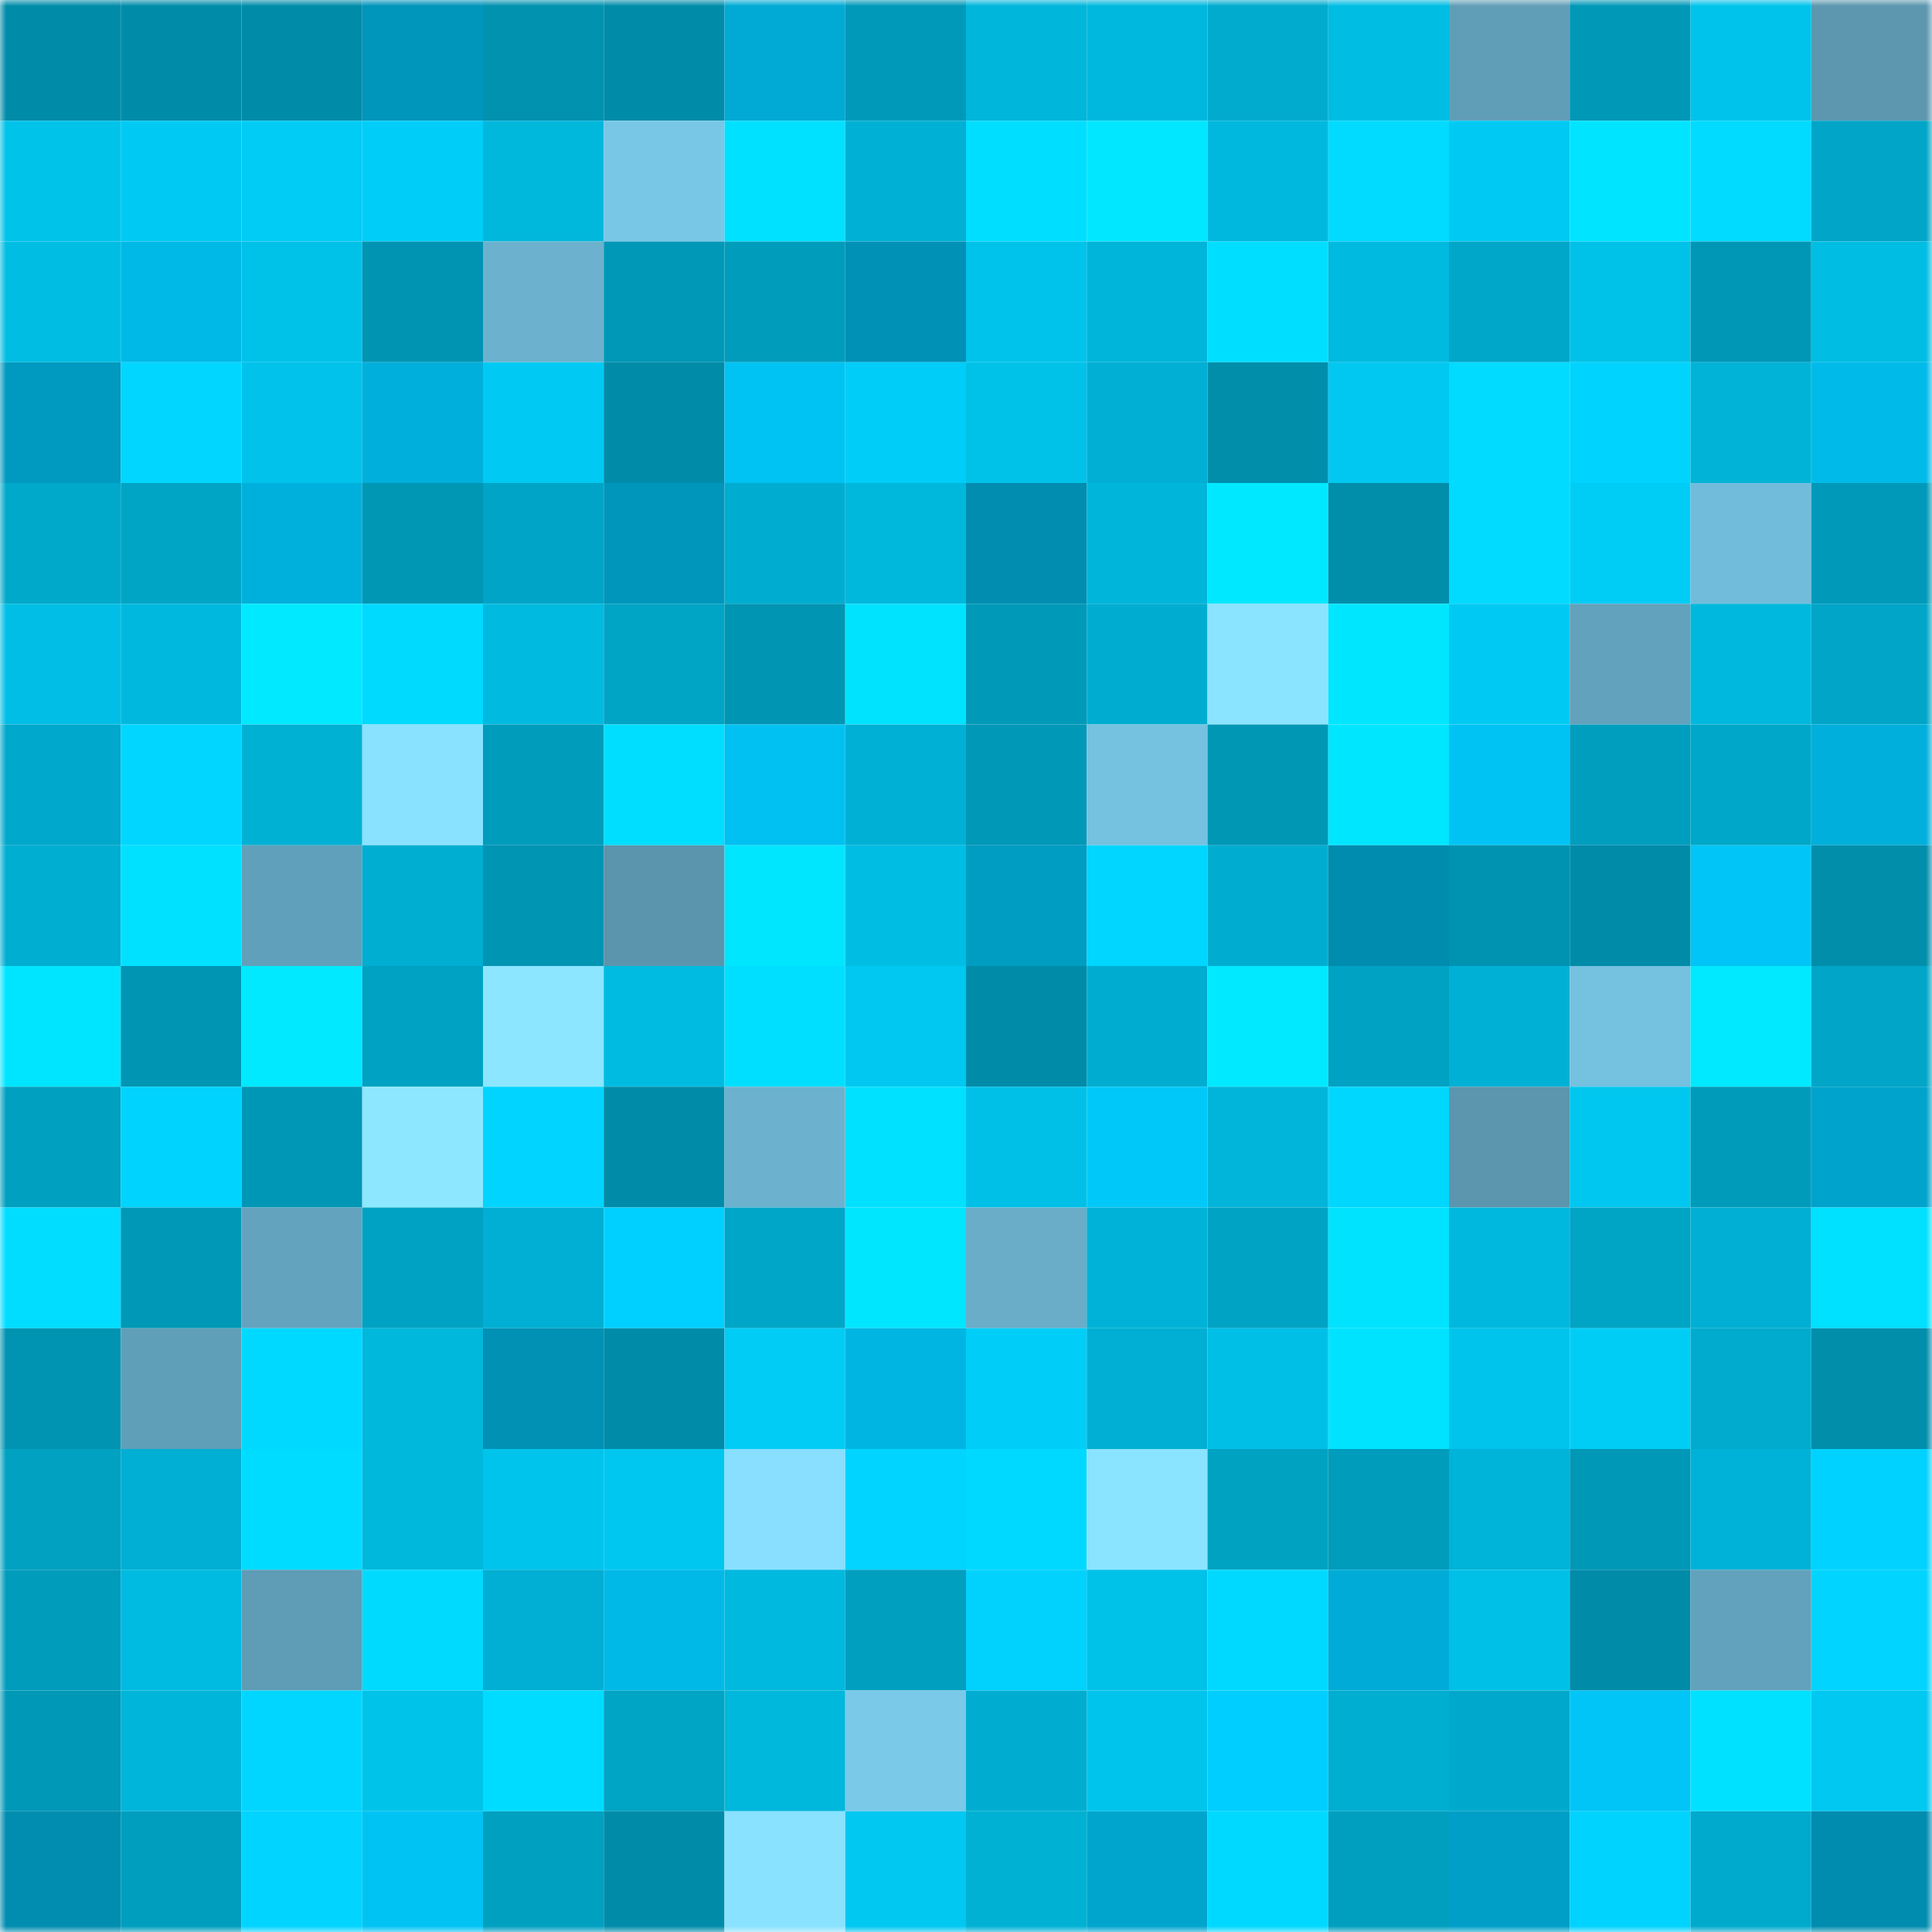 <svg viewBox="0 0 160 160" fill="none" role="img" xmlns="http://www.w3.org/2000/svg" width="240" height="240" name="ens%2Cdewback.eth"><mask id="1313509146" mask-type="alpha" maskUnits="userSpaceOnUse" x="0" y="0" width="160" height="160"><rect width="160" height="160" fill="#FFFFFF"></rect></mask><g mask="url(#1313509146)"><rect x="0" y="0" width="10" height="10" fill="#008ca9"></rect><rect x="10" y="0" width="10" height="10" fill="#008ca9"></rect><rect x="20" y="0" width="10" height="10" fill="#008ca9"></rect><rect x="30" y="0" width="10" height="10" fill="#0095ba"></rect><rect x="40" y="0" width="10" height="10" fill="#0092af"></rect><rect x="50" y="0" width="10" height="10" fill="#008ca9"></rect><rect x="60" y="0" width="10" height="10" fill="#00aad4"></rect><rect x="70" y="0" width="10" height="10" fill="#0099b9"></rect><rect x="80" y="0" width="10" height="10" fill="#00b6db"></rect><rect x="90" y="0" width="10" height="10" fill="#00b8de"></rect><rect x="100" y="0" width="10" height="10" fill="#00abce"></rect><rect x="110" y="0" width="10" height="10" fill="#00bde3"></rect><rect x="120" y="0" width="10" height="10" fill="#609eb8"></rect><rect x="130" y="0" width="10" height="10" fill="#0098b7"></rect><rect x="140" y="0" width="10" height="10" fill="#00c3eb"></rect><rect x="150" y="0" width="10" height="10" fill="#5c97af"></rect><rect x="0" y="10" width="10" height="10" fill="#00c3ea"></rect><rect x="10" y="10" width="10" height="10" fill="#00caf3"></rect><rect x="20" y="10" width="10" height="10" fill="#00ccf6"></rect><rect x="30" y="10" width="10" height="10" fill="#00cef8"></rect><rect x="40" y="10" width="10" height="10" fill="#00b7dc"></rect><rect x="50" y="10" width="10" height="10" fill="#79c7e7"></rect><rect x="60" y="10" width="10" height="10" fill="#00e1ff"></rect><rect x="70" y="10" width="10" height="10" fill="#00b1d5"></rect><rect x="80" y="10" width="10" height="10" fill="#00deff"></rect><rect x="90" y="10" width="10" height="10" fill="#00e7ff"></rect><rect x="100" y="10" width="10" height="10" fill="#00b8de"></rect><rect x="110" y="10" width="10" height="10" fill="#00dbff"></rect><rect x="120" y="10" width="10" height="10" fill="#00caf3"></rect><rect x="130" y="10" width="10" height="10" fill="#00e4ff"></rect><rect x="140" y="10" width="10" height="10" fill="#00dbff"></rect><rect x="150" y="10" width="10" height="10" fill="#00a5c7"></rect><rect x="0" y="20" width="10" height="10" fill="#00bde3"></rect><rect x="10" y="20" width="10" height="10" fill="#00b9e7"></rect><rect x="20" y="20" width="10" height="10" fill="#00c2e9"></rect><rect x="30" y="20" width="10" height="10" fill="#0094b2"></rect><rect x="40" y="20" width="10" height="10" fill="#6cb2ce"></rect><rect x="50" y="20" width="10" height="10" fill="#0098b7"></rect><rect x="60" y="20" width="10" height="10" fill="#009cbc"></rect><rect x="70" y="20" width="10" height="10" fill="#0092b6"></rect><rect x="80" y="20" width="10" height="10" fill="#00c3eb"></rect><rect x="90" y="20" width="10" height="10" fill="#00b5da"></rect><rect x="100" y="20" width="10" height="10" fill="#00deff"></rect><rect x="110" y="20" width="10" height="10" fill="#00badf"></rect><rect x="120" y="20" width="10" height="10" fill="#00a7c9"></rect><rect x="130" y="20" width="10" height="10" fill="#00c1e8"></rect><rect x="140" y="20" width="10" height="10" fill="#0097b6"></rect><rect x="150" y="20" width="10" height="10" fill="#00bde3"></rect><rect x="0" y="30" width="10" height="10" fill="#0099bf"></rect><rect x="10" y="30" width="10" height="10" fill="#00d6ff"></rect><rect x="20" y="30" width="10" height="10" fill="#00c2ea"></rect><rect x="30" y="30" width="10" height="10" fill="#00afdb"></rect><rect x="40" y="30" width="10" height="10" fill="#00caf3"></rect><rect x="50" y="30" width="10" height="10" fill="#008ca9"></rect><rect x="60" y="30" width="10" height="10" fill="#00c3f3"></rect><rect x="70" y="30" width="10" height="10" fill="#00cef8"></rect><rect x="80" y="30" width="10" height="10" fill="#00c2e9"></rect><rect x="90" y="30" width="10" height="10" fill="#00afd3"></rect><rect x="100" y="30" width="10" height="10" fill="#008eab"></rect><rect x="110" y="30" width="10" height="10" fill="#00c8f1"></rect><rect x="120" y="30" width="10" height="10" fill="#00dbff"></rect><rect x="130" y="30" width="10" height="10" fill="#00d3fd"></rect><rect x="140" y="30" width="10" height="10" fill="#00b3d7"></rect><rect x="150" y="30" width="10" height="10" fill="#00bbe9"></rect><rect x="0" y="40" width="10" height="10" fill="#00a8ca"></rect><rect x="10" y="40" width="10" height="10" fill="#00a4c5"></rect><rect x="20" y="40" width="10" height="10" fill="#00b0dc"></rect><rect x="30" y="40" width="10" height="10" fill="#0097b5"></rect><rect x="40" y="40" width="10" height="10" fill="#00a4c6"></rect><rect x="50" y="40" width="10" height="10" fill="#0096bc"></rect><rect x="60" y="40" width="10" height="10" fill="#00add0"></rect><rect x="70" y="40" width="10" height="10" fill="#00b7dc"></rect><rect x="80" y="40" width="10" height="10" fill="#008db0"></rect><rect x="90" y="40" width="10" height="10" fill="#00b5da"></rect><rect x="100" y="40" width="10" height="10" fill="#00e8ff"></rect><rect x="110" y="40" width="10" height="10" fill="#008eab"></rect><rect x="120" y="40" width="10" height="10" fill="#00dbff"></rect><rect x="130" y="40" width="10" height="10" fill="#00cdf6"></rect><rect x="140" y="40" width="10" height="10" fill="#72bcdb"></rect><rect x="150" y="40" width="10" height="10" fill="#0099b9"></rect><rect x="0" y="50" width="10" height="10" fill="#00bee5"></rect><rect x="10" y="50" width="10" height="10" fill="#00b8de"></rect><rect x="20" y="50" width="10" height="10" fill="#00e9ff"></rect><rect x="30" y="50" width="10" height="10" fill="#00daff"></rect><rect x="40" y="50" width="10" height="10" fill="#00bae0"></rect><rect x="50" y="50" width="10" height="10" fill="#00a4c5"></rect><rect x="60" y="50" width="10" height="10" fill="#0095b3"></rect><rect x="70" y="50" width="10" height="10" fill="#00e3ff"></rect><rect x="80" y="50" width="10" height="10" fill="#0099b8"></rect><rect x="90" y="50" width="10" height="10" fill="#00add0"></rect><rect x="100" y="50" width="10" height="10" fill="#8ae3ff"></rect><rect x="110" y="50" width="10" height="10" fill="#00e6ff"></rect><rect x="120" y="50" width="10" height="10" fill="#00caf3"></rect><rect x="130" y="50" width="10" height="10" fill="#62a2bc"></rect><rect x="140" y="50" width="10" height="10" fill="#00b8dd"></rect><rect x="150" y="50" width="10" height="10" fill="#00a5c7"></rect><rect x="0" y="60" width="10" height="10" fill="#00a8cb"></rect><rect x="10" y="60" width="10" height="10" fill="#00d6ff"></rect><rect x="20" y="60" width="10" height="10" fill="#00b1d4"></rect><rect x="30" y="60" width="10" height="10" fill="#89e2ff"></rect><rect x="40" y="60" width="10" height="10" fill="#009cbc"></rect><rect x="50" y="60" width="10" height="10" fill="#00deff"></rect><rect x="60" y="60" width="10" height="10" fill="#00c1f1"></rect><rect x="70" y="60" width="10" height="10" fill="#00b1d5"></rect><rect x="80" y="60" width="10" height="10" fill="#0098b7"></rect><rect x="90" y="60" width="10" height="10" fill="#75c1e0"></rect><rect x="100" y="60" width="10" height="10" fill="#0097b5"></rect><rect x="110" y="60" width="10" height="10" fill="#00e6ff"></rect><rect x="120" y="60" width="10" height="10" fill="#00c3f4"></rect><rect x="130" y="60" width="10" height="10" fill="#009ebe"></rect><rect x="140" y="60" width="10" height="10" fill="#00a7c9"></rect><rect x="150" y="60" width="10" height="10" fill="#00afdb"></rect><rect x="0" y="70" width="10" height="10" fill="#00aed1"></rect><rect x="10" y="70" width="10" height="10" fill="#00e1ff"></rect><rect x="20" y="70" width="10" height="10" fill="#61a0ba"></rect><rect x="30" y="70" width="10" height="10" fill="#00aed1"></rect><rect x="40" y="70" width="10" height="10" fill="#0095b3"></rect><rect x="50" y="70" width="10" height="10" fill="#5b95ad"></rect><rect x="60" y="70" width="10" height="10" fill="#00e6ff"></rect><rect x="70" y="70" width="10" height="10" fill="#00bde3"></rect><rect x="80" y="70" width="10" height="10" fill="#009dc3"></rect><rect x="90" y="70" width="10" height="10" fill="#00d6ff"></rect><rect x="100" y="70" width="10" height="10" fill="#00add0"></rect><rect x="110" y="70" width="10" height="10" fill="#008caf"></rect><rect x="120" y="70" width="10" height="10" fill="#0093b1"></rect><rect x="130" y="70" width="10" height="10" fill="#008ca9"></rect><rect x="140" y="70" width="10" height="10" fill="#00c5f6"></rect><rect x="150" y="70" width="10" height="10" fill="#008eab"></rect><rect x="0" y="80" width="10" height="10" fill="#00e5ff"></rect><rect x="10" y="80" width="10" height="10" fill="#0095b3"></rect><rect x="20" y="80" width="10" height="10" fill="#00e9ff"></rect><rect x="30" y="80" width="10" height="10" fill="#00a2c3"></rect><rect x="40" y="80" width="10" height="10" fill="#8ce6ff"></rect><rect x="50" y="80" width="10" height="10" fill="#00bbe1"></rect><rect x="60" y="80" width="10" height="10" fill="#00dfff"></rect><rect x="70" y="80" width="10" height="10" fill="#00c8f1"></rect><rect x="80" y="80" width="10" height="10" fill="#008ca9"></rect><rect x="90" y="80" width="10" height="10" fill="#00add0"></rect><rect x="100" y="80" width="10" height="10" fill="#00e9ff"></rect><rect x="110" y="80" width="10" height="10" fill="#00a2c3"></rect><rect x="120" y="80" width="10" height="10" fill="#00b1d5"></rect><rect x="130" y="80" width="10" height="10" fill="#75c1e0"></rect><rect x="140" y="80" width="10" height="10" fill="#00e9ff"></rect><rect x="150" y="80" width="10" height="10" fill="#00a5c7"></rect><rect x="0" y="90" width="10" height="10" fill="#00a0c0"></rect><rect x="10" y="90" width="10" height="10" fill="#00d3fd"></rect><rect x="20" y="90" width="10" height="10" fill="#0097b6"></rect><rect x="30" y="90" width="10" height="10" fill="#8de8ff"></rect><rect x="40" y="90" width="10" height="10" fill="#00d4ff"></rect><rect x="50" y="90" width="10" height="10" fill="#008ca9"></rect><rect x="60" y="90" width="10" height="10" fill="#6cb2cf"></rect><rect x="70" y="90" width="10" height="10" fill="#00e0ff"></rect><rect x="80" y="90" width="10" height="10" fill="#00c0e7"></rect><rect x="90" y="90" width="10" height="10" fill="#00c8f9"></rect><rect x="100" y="90" width="10" height="10" fill="#00b5d9"></rect><rect x="110" y="90" width="10" height="10" fill="#00d7ff"></rect><rect x="120" y="90" width="10" height="10" fill="#5b96ae"></rect><rect x="130" y="90" width="10" height="10" fill="#00c7ef"></rect><rect x="140" y="90" width="10" height="10" fill="#009bbb"></rect><rect x="150" y="90" width="10" height="10" fill="#00a3cc"></rect><rect x="0" y="100" width="10" height="10" fill="#00ddff"></rect><rect x="10" y="100" width="10" height="10" fill="#0098b7"></rect><rect x="20" y="100" width="10" height="10" fill="#63a3be"></rect><rect x="30" y="100" width="10" height="10" fill="#00a2c3"></rect><rect x="40" y="100" width="10" height="10" fill="#00afd3"></rect><rect x="50" y="100" width="10" height="10" fill="#00d0ff"></rect><rect x="60" y="100" width="10" height="10" fill="#00a6c8"></rect><rect x="70" y="100" width="10" height="10" fill="#00e6ff"></rect><rect x="80" y="100" width="10" height="10" fill="#69adc9"></rect><rect x="90" y="100" width="10" height="10" fill="#00b2d7"></rect><rect x="100" y="100" width="10" height="10" fill="#00a3c4"></rect><rect x="110" y="100" width="10" height="10" fill="#00e3ff"></rect><rect x="120" y="100" width="10" height="10" fill="#00b8de"></rect><rect x="130" y="100" width="10" height="10" fill="#00a4c5"></rect><rect x="140" y="100" width="10" height="10" fill="#00afd3"></rect><rect x="150" y="100" width="10" height="10" fill="#00e0ff"></rect><rect x="0" y="110" width="10" height="10" fill="#0094b2"></rect><rect x="10" y="110" width="10" height="10" fill="#609fb8"></rect><rect x="20" y="110" width="10" height="10" fill="#00d9ff"></rect><rect x="30" y="110" width="10" height="10" fill="#00b7dc"></rect><rect x="40" y="110" width="10" height="10" fill="#0091b5"></rect><rect x="50" y="110" width="10" height="10" fill="#008ca9"></rect><rect x="60" y="110" width="10" height="10" fill="#00ccf6"></rect><rect x="70" y="110" width="10" height="10" fill="#00b5e2"></rect><rect x="80" y="110" width="10" height="10" fill="#00cef8"></rect><rect x="90" y="110" width="10" height="10" fill="#00afd3"></rect><rect x="100" y="110" width="10" height="10" fill="#00bfe6"></rect><rect x="110" y="110" width="10" height="10" fill="#00e3ff"></rect><rect x="120" y="110" width="10" height="10" fill="#00c4ec"></rect><rect x="130" y="110" width="10" height="10" fill="#00cdf6"></rect><rect x="140" y="110" width="10" height="10" fill="#00abce"></rect><rect x="150" y="110" width="10" height="10" fill="#008eab"></rect><rect x="0" y="120" width="10" height="10" fill="#00a1c1"></rect><rect x="10" y="120" width="10" height="10" fill="#00afd3"></rect><rect x="20" y="120" width="10" height="10" fill="#00dcff"></rect><rect x="30" y="120" width="10" height="10" fill="#00b7dc"></rect><rect x="40" y="120" width="10" height="10" fill="#00c4ec"></rect><rect x="50" y="120" width="10" height="10" fill="#00c7ef"></rect><rect x="60" y="120" width="10" height="10" fill="#88dfff"></rect><rect x="70" y="120" width="10" height="10" fill="#00d4ff"></rect><rect x="80" y="120" width="10" height="10" fill="#00d9ff"></rect><rect x="90" y="120" width="10" height="10" fill="#8ae3ff"></rect><rect x="100" y="120" width="10" height="10" fill="#00a2c2"></rect><rect x="110" y="120" width="10" height="10" fill="#009cbc"></rect><rect x="120" y="120" width="10" height="10" fill="#00b3d8"></rect><rect x="130" y="120" width="10" height="10" fill="#0098b7"></rect><rect x="140" y="120" width="10" height="10" fill="#00b2d7"></rect><rect x="150" y="120" width="10" height="10" fill="#00d2ff"></rect><rect x="0" y="130" width="10" height="10" fill="#009cbb"></rect><rect x="10" y="130" width="10" height="10" fill="#00bbe1"></rect><rect x="20" y="130" width="10" height="10" fill="#5f9db6"></rect><rect x="30" y="130" width="10" height="10" fill="#00daff"></rect><rect x="40" y="130" width="10" height="10" fill="#00afd3"></rect><rect x="50" y="130" width="10" height="10" fill="#00b9e7"></rect><rect x="60" y="130" width="10" height="10" fill="#00b9df"></rect><rect x="70" y="130" width="10" height="10" fill="#009fc0"></rect><rect x="80" y="130" width="10" height="10" fill="#00d2fd"></rect><rect x="90" y="130" width="10" height="10" fill="#00c1e8"></rect><rect x="100" y="130" width="10" height="10" fill="#00d9ff"></rect><rect x="110" y="130" width="10" height="10" fill="#00acd7"></rect><rect x="120" y="130" width="10" height="10" fill="#00c0e7"></rect><rect x="130" y="130" width="10" height="10" fill="#008ca9"></rect><rect x="140" y="130" width="10" height="10" fill="#63a2bc"></rect><rect x="150" y="130" width="10" height="10" fill="#00d4ff"></rect><rect x="0" y="140" width="10" height="10" fill="#0098b7"></rect><rect x="10" y="140" width="10" height="10" fill="#00b5da"></rect><rect x="20" y="140" width="10" height="10" fill="#00d6ff"></rect><rect x="30" y="140" width="10" height="10" fill="#00c3ea"></rect><rect x="40" y="140" width="10" height="10" fill="#00dcff"></rect><rect x="50" y="140" width="10" height="10" fill="#00a4c5"></rect><rect x="60" y="140" width="10" height="10" fill="#00b7dc"></rect><rect x="70" y="140" width="10" height="10" fill="#7ac9e9"></rect><rect x="80" y="140" width="10" height="10" fill="#00add0"></rect><rect x="90" y="140" width="10" height="10" fill="#00c4ec"></rect><rect x="100" y="140" width="10" height="10" fill="#00ceff"></rect><rect x="110" y="140" width="10" height="10" fill="#00aed1"></rect><rect x="120" y="140" width="10" height="10" fill="#00a9cb"></rect><rect x="130" y="140" width="10" height="10" fill="#00c5f6"></rect><rect x="140" y="140" width="10" height="10" fill="#00e1ff"></rect><rect x="150" y="140" width="10" height="10" fill="#00c8f1"></rect><rect x="0" y="150" width="10" height="10" fill="#008db0"></rect><rect x="10" y="150" width="10" height="10" fill="#009ebe"></rect><rect x="20" y="150" width="10" height="10" fill="#00d4ff"></rect><rect x="30" y="150" width="10" height="10" fill="#00c3f4"></rect><rect x="40" y="150" width="10" height="10" fill="#00a0c1"></rect><rect x="50" y="150" width="10" height="10" fill="#008ca9"></rect><rect x="60" y="150" width="10" height="10" fill="#89e2ff"></rect><rect x="70" y="150" width="10" height="10" fill="#00c8f1"></rect><rect x="80" y="150" width="10" height="10" fill="#00b1d4"></rect><rect x="90" y="150" width="10" height="10" fill="#00a5ce"></rect><rect x="100" y="150" width="10" height="10" fill="#00d9ff"></rect><rect x="110" y="150" width="10" height="10" fill="#009fc0"></rect><rect x="120" y="150" width="10" height="10" fill="#009fc7"></rect><rect x="130" y="150" width="10" height="10" fill="#00d3fd"></rect><rect x="140" y="150" width="10" height="10" fill="#00aacd"></rect><rect x="150" y="150" width="10" height="10" fill="#008caf"></rect></g></svg>